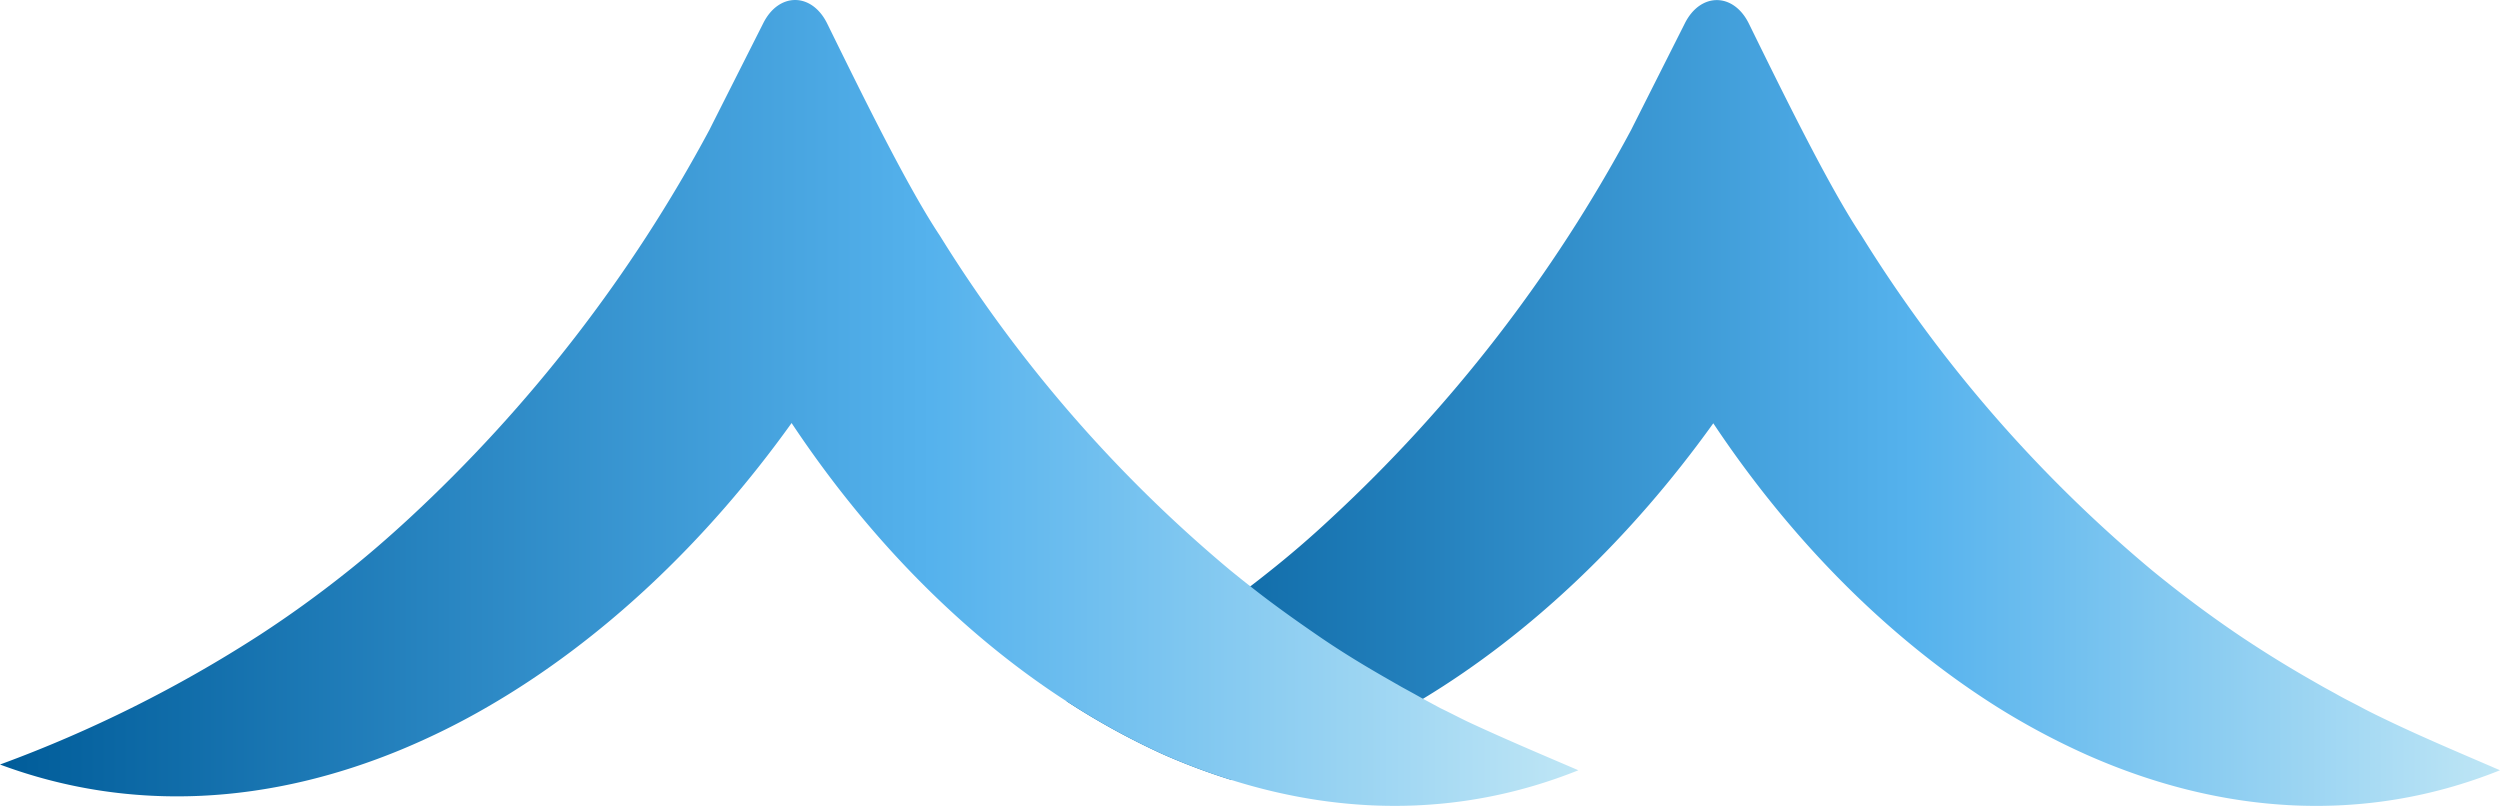 <svg xmlns="http://www.w3.org/2000/svg" xmlns:xlink="http://www.w3.org/1999/xlink" viewBox="0 0 296.49 95.57"><defs><style>.cls-1{fill:url(#linear-gradient);}.cls-2{fill:url(#linear-gradient-2);}</style><linearGradient id="linear-gradient" x1="126.49" y1="47.79" x2="296.49" y2="47.79" gradientUnits="userSpaceOnUse"><stop offset="0" stop-color="#005c99"/><stop offset="0.59" stop-color="#55b2ed"/><stop offset="1" stop-color="#bfe6f5"/></linearGradient><linearGradient id="linear-gradient-2" x1="0" y1="47.79" x2="187.19" y2="47.79" xlink:href="#linear-gradient"/></defs><g id="Capa_2" data-name="Capa 2"><g id="Capa_1-2" data-name="Capa 1"><path class="cls-1" d="M296.49,91.35c-16.23,6.52-33.27,5.19-49.16-1.9A87.08,87.08,0,0,1,237.1,84c-12.79-8-24.47-19.63-33.91-33.8-9.76,13.61-21.58,24.9-34.42,32.67-.52.32-1,.63-1.57.93a86.54,86.54,0,0,1-10.26,5.09A74.36,74.36,0,0,1,146,92.49a76.09,76.09,0,0,1-8-3A87.08,87.08,0,0,1,127.79,84l-1.3-.83a140,140,0,0,0,13.67-7.89c2.76-1.8,5.46-3.7,8.12-5.74.7-.53,1.39-1.07,2.09-1.63q3.8-3,7.44-6.4a175.93,175.93,0,0,0,35.64-46.11l.26-.52,6.11-12.12c1.86-3.69,5.78-3.66,7.6.06,4.25,8.65,9.53,19.4,13.34,25.12A164.73,164.73,0,0,0,255.2,67.62q5.1,4.18,10.46,7.8,4.09,2.74,8.32,5.16l1.52.87,1.55.85c1,.58,2.07,1.09,3.11,1.65s2.25,1.13,3.16,1.57C287.59,87.56,292,89.41,296.49,91.35Z"/><path class="cls-2" d="M187.19,91.35c-13.55,5.44-27.65,5.41-41.18,1.14a76.09,76.09,0,0,1-8-3A87.08,87.08,0,0,1,127.79,84l-1.3-.83c-12.28-7.93-23.49-19.28-32.61-33C83.72,64.36,71.34,76,57.89,83.79a86.54,86.54,0,0,1-10.26,5.09C32.15,95.3,15.73,96.52,0,90.67a155.36,155.36,0,0,0,30.85-15.4q5.22-3.4,10.21-7.37c2.53-2,5-4.15,7.44-6.4A175.93,175.93,0,0,0,84.14,15.39l.26-.52L90.52,2.75c1.85-3.69,5.77-3.66,7.59.06,4.25,8.65,9.53,19.4,13.34,25.12a164.73,164.73,0,0,0,34.44,39.69c.79.64,1.59,1.29,2.39,1.91,2.64,2.09,5.33,4,8.08,5.89s5.49,3.55,8.31,5.16l1.52.87,1.55.85,1,.56L170.85,84c.94.44,2.25,1.13,3.17,1.57C178.28,87.56,182.66,89.41,187.19,91.35Z"/></g></g></svg>